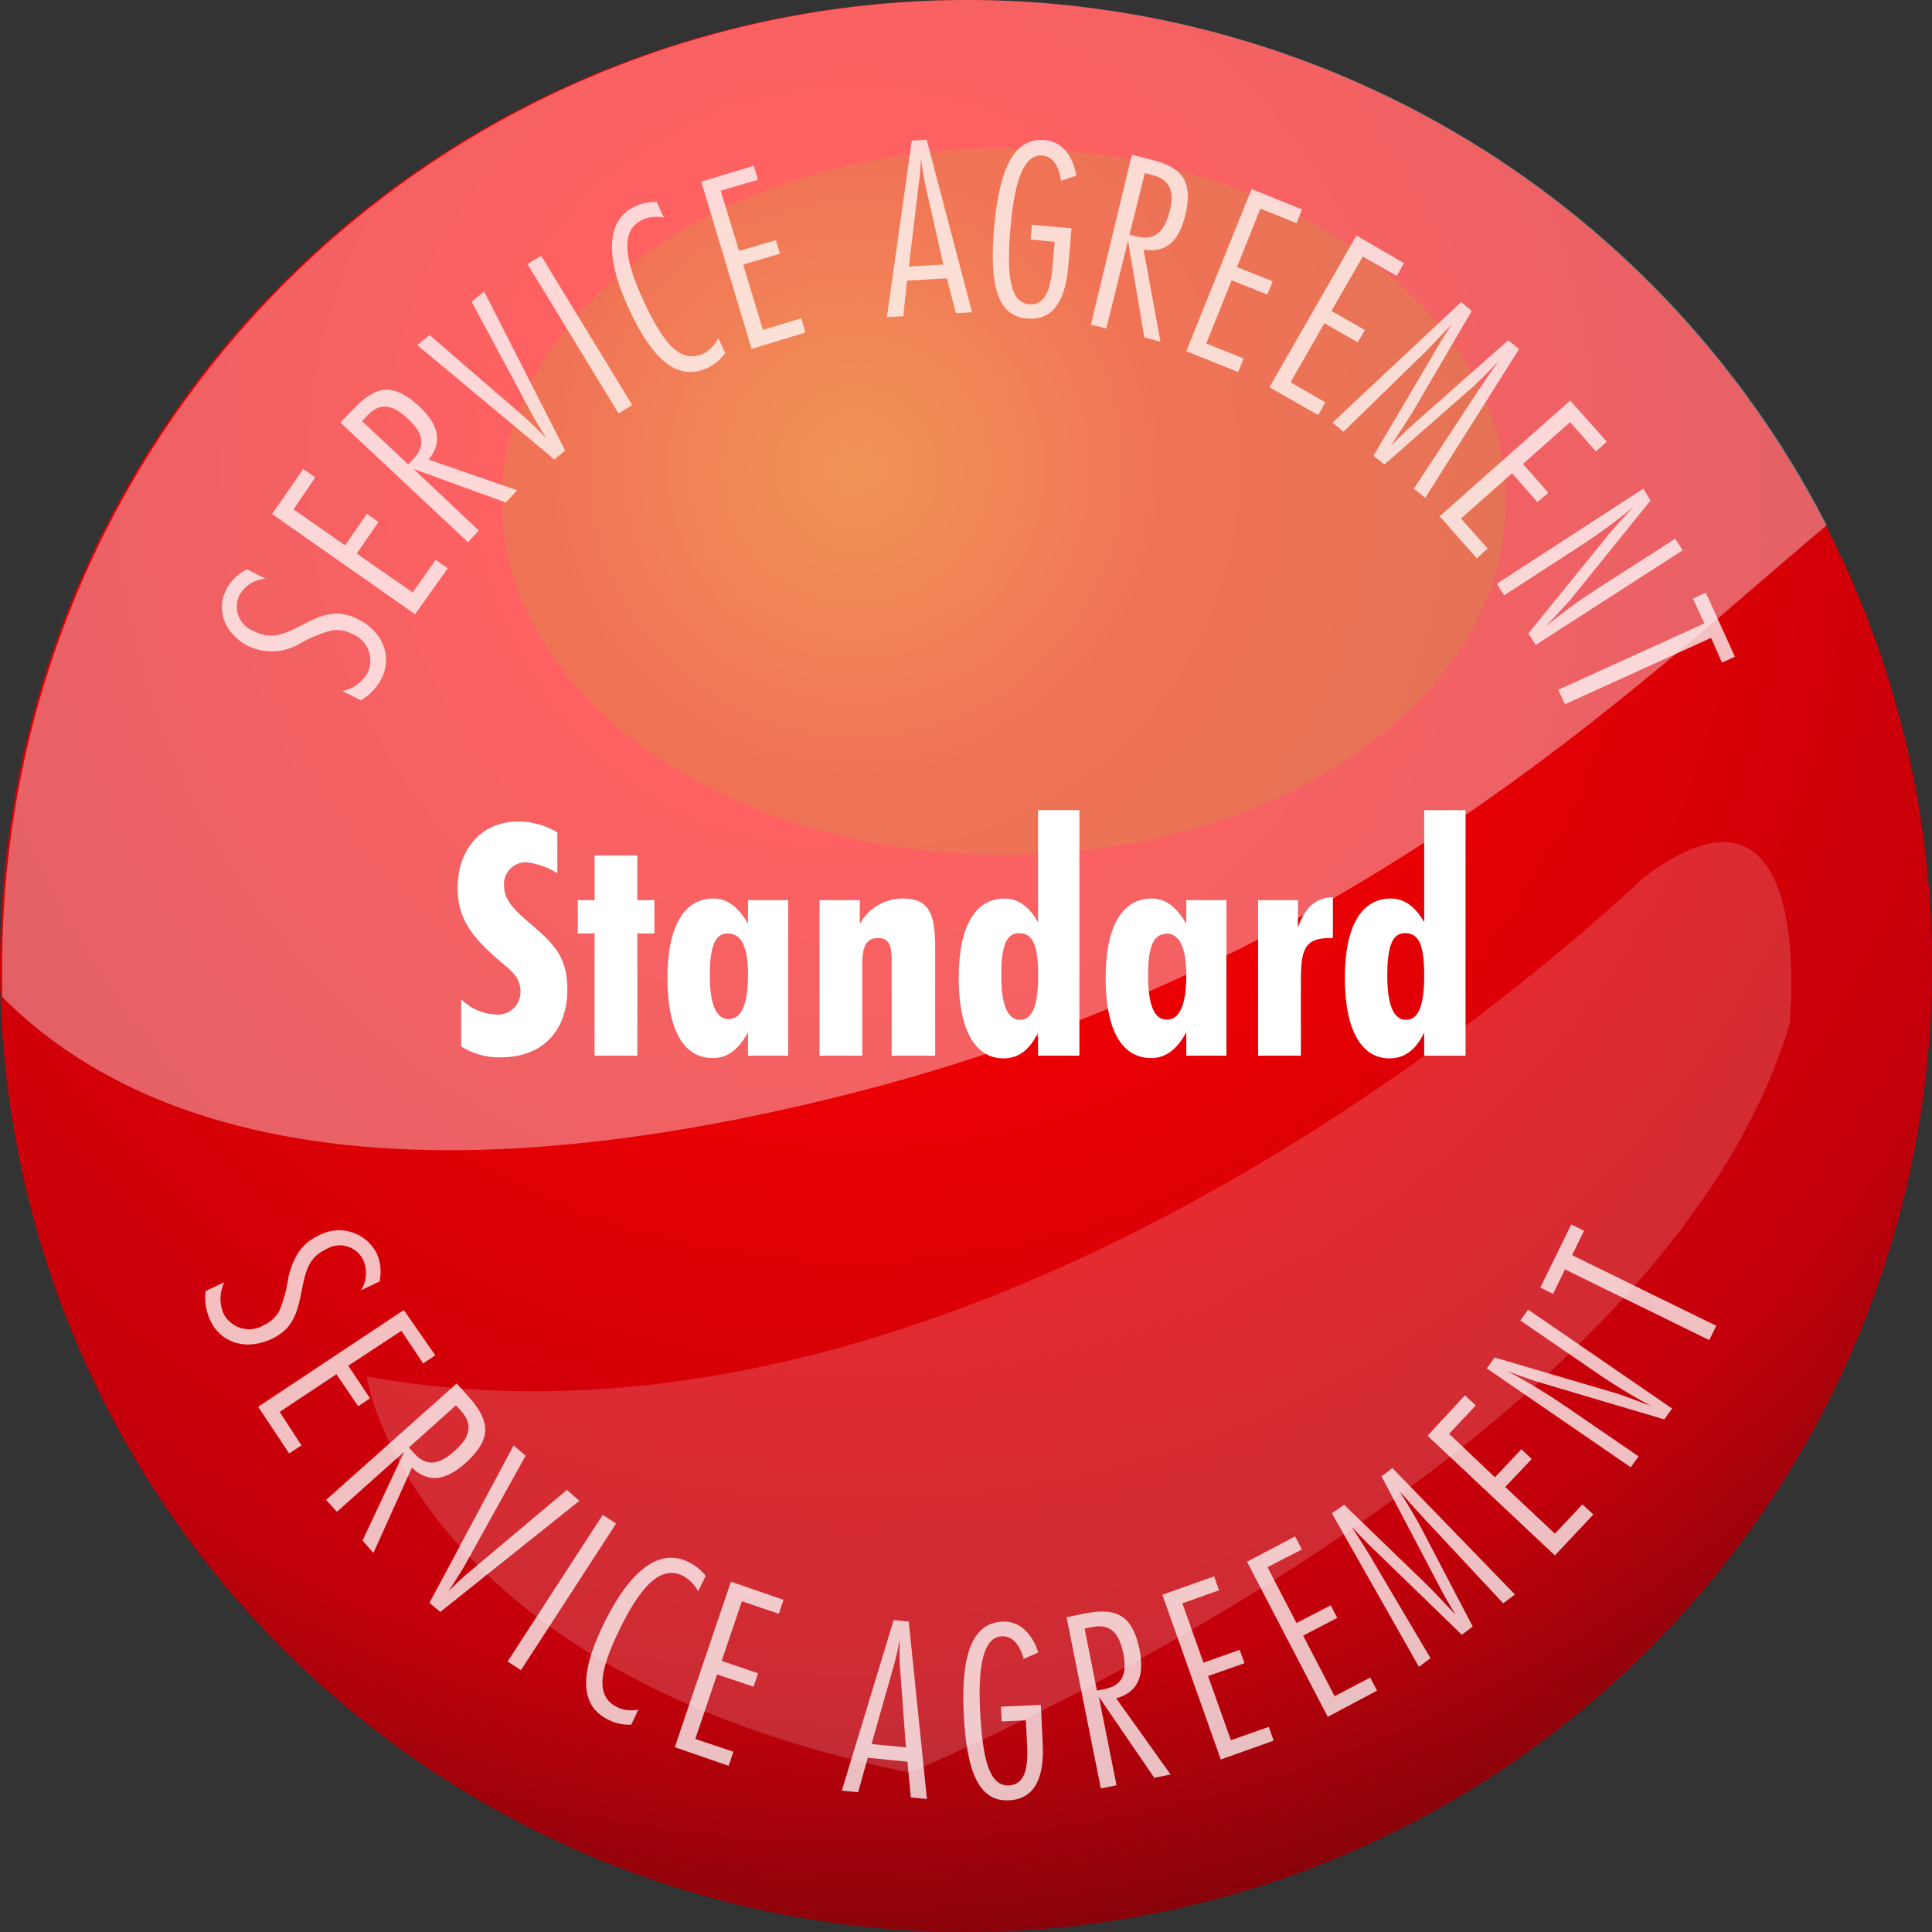 <?xml version="1.0"?>
<svg xmlns="http://www.w3.org/2000/svg" xmlns:xlink="http://www.w3.org/1999/xlink" viewBox="0 0 177.52 177.52"><rect x="0" y="0" width="177.52" height="177.52" fill="#333333" stroke="none"/><defs><style>.cls-1{isolation:isolate;}.cls-2{fill:url(#radial-gradient);}.cls-3{opacity:0.26;}.cls-3,.cls-5{mix-blend-mode:screen;}.cls-4,.cls-6,.cls-8{fill:#fff;}.cls-4{opacity:0.38;}.cls-4,.cls-6{mix-blend-mode:soft-light;}.cls-5{fill:#a6d515;opacity:0.15;}.cls-6{opacity:0.17;}.cls-7{opacity:0.75;}</style><radialGradient id="radial-gradient" cx="2398.42" cy="-1906.67" r="1450.03" gradientTransform="translate(-161.16 233.74) scale(0.1)" gradientUnits="userSpaceOnUse"><stop offset="0" stop-color="#ff4000"/><stop offset="0.2" stop-color="red"/><stop offset="0.78" stop-color="#c2000b"/><stop offset="1" stop-color="#71050a"/></radialGradient></defs><title>service-agreement-flash-standard_1</title><g class="cls-1"><g id="Layer_2" data-name="Layer 2"><g id="Layer_1-2" data-name="Layer 1"><path class="cls-2" d="M177.52,88.76A88.76,88.76,0,1,1,88.76,0,88.76,88.76,0,0,1,177.52,88.76Z"/><path class="cls-4" d="M89,0A88.76,88.76,0,0,0,.2,88.76c0,.95,0,1.89,0,2.83,11,11.1,33,20,76.65,9.22,46.62-11.5,72.16-36.71,91-52.55A88.75,88.75,0,0,0,89,0Z"/><path class="cls-5" d="M138.37,46.08c0,17.93-20.65,32.46-46.13,32.46S46.12,64,46.12,46.08,66.77,13.62,92.24,13.62,138.37,28.15,138.37,46.08Z"/><path class="cls-6" d="M151,80.64S93,137.26,33.68,126.47c0,0,4,27,49.88,36.4,0,0,68.74-28.31,80.87-68.75C164.43,94.12,167.13,68.51,151,80.64Z"/><g class="cls-7"><path class="cls-8" d="M33.77,61.84a2.63,2.63,0,0,0-1.44-3.6,2.93,2.93,0,0,0-1.94-.3,12.93,12.93,0,0,0-2.89,1.22,5,5,0,0,1-4.69.2c-2.17-1.1-3-3.34-2-5.23a4.08,4.08,0,0,1,1.9-1.81l1.69.85A3,3,0,0,0,22,54.69,2.4,2.4,0,0,0,23.35,58c1.61.82,2.71.29,4.43-.58,1.9-1,3.24-1.47,5.13-.52,2.33,1.18,3.14,3.48,2.14,5.45a4.85,4.85,0,0,1-1.89,2l-1.71-.86A3.43,3.43,0,0,0,33.77,61.84Z"/><path class="cls-8" d="M27.86,43.09l1.11.77-2,2.94,4.74,3.31,2-2.9,1.07.75-2,2.9,5.14,3.58,2.11-3,1.11.77-3,4.23L25,47.23Z"/><path class="cls-8" d="M32.51,37.55c2.07-2.21,3.7-2.34,6-.22,1.86,1.74,2.15,3.31.88,4.9l8.13,2.82-1.05,1.12L38,43.09,44,48.75l-1,1.07-11.73-11Zm5,5.12.48-.51c1.12-1.2.94-2.32-.51-3.68s-2.6-1.51-3.74-.29l-.47.51Z"/><path class="cls-8" d="M39.48,30.79,48,38.16c.36.3,1.11,1,2.23,2.12a26,26,0,0,1-1.56-2.62l-5.34-9.94,1.16-.92,7.44,14.6-1,.81L38.33,31.7Z"/><path class="cls-8" d="M48.47,24.27l1.25-.77,8.37,13.71L56.84,38Z"/><path class="cls-8" d="M65,33.81c-2.66,1.23-5-.6-7.24-5.49s-2-8.14.58-9.34a4.13,4.13,0,0,1,2-.42L61,20a3.2,3.2,0,0,0-1.93.17c-1.94.89-1.87,3.26,0,7.33,1.94,4.22,3.48,5.91,5.55,5A3.13,3.13,0,0,0,66,31.05l.64,1.39A4.25,4.25,0,0,1,65,33.81Z"/><path class="cls-8" d="M69.26,15.23l.39,1.29-3.43,1,1.69,5.54,3.38-1,.38,1.25-3.38,1,1.81,6,3.54-1.07L74,30.56l-4.94,1.5L64.43,16.69Z"/><path class="cls-8" d="M85.15,12.84,89.32,28.7l-1.49.08L87,25.58l-3.66.2L83,29.06l-1.51.08,2.29-16.22ZM83.51,24.49l3.17-.18L85,16.89a23.17,23.17,0,0,1-.38-2.37A23.42,23.42,0,0,1,84.41,17Z"/><path class="cls-8" d="M97.49,16.61c-.21-1.44-.79-2.24-1.71-2.32-1.6-.14-2.53,2-2.93,6.59s0,6.92,1.7,7.07c1.3.11,1.94-1,2.14-3.29l.22-2.43L94.69,22l.12-1.35,3.65.33-.31,3.58c-.3,3.35-1.57,4.91-3.79,4.71-2.69-.23-3.51-3-3-8.54s1.94-8.1,4.65-7.86c1.46.13,2.51,1.26,2.9,3.26Z"/><path class="cls-8" d="M105.78,14.67c2.93.71,3.86,2.07,3.13,5.09-.6,2.48-1.82,3.5-3.83,3.18l1.55,8.46L105.14,31l-1.49-8.88-2,8.06-1.42-.35,3.77-15.61Zm-2,6.89.68.17c1.6.38,2.49-.33,3-2.26s0-3-1.59-3.39l-.68-.17Z"/><path class="cls-8" d="M119.64,19.24l-.51,1.26-3.32-1.33-2.15,5.37,3.28,1.31-.49,1.22-3.28-1.32-2.33,5.81,3.43,1.38-.5,1.25L109,32.27l6-14.9Z"/><path class="cls-8" d="M129,24.18l-.67,1.17-3.11-1.78-2.88,5,3.07,1.75-.65,1.14-3.07-1.76-3.11,5.43,3.2,1.84-.67,1.17-4.47-2.56,8-13.94Z"/><path class="cls-8" d="M135.23,28.57l-5.32,9.09c-.19.34-.9,1.42-2.1,3.29.87-.89,1.83-1.79,2.85-2.68l7.92-7,1,.8-8.62,13.68-1.05-.85,5.81-8.84c.4-.6,1-1.56,2-2.89-1.09,1.12-2,2.09-2.93,2.85l-7.59,6.66-1-.8,5.31-9c.43-.75,1-1.8,1.93-3.12-1.53,1.59-2.4,2.51-2.63,2.73l-7.37,7.18-1-.84,11.82-11.08Z"/><path class="cls-8" d="M147.64,40.58l-1,.9-2.37-2.69-4.34,3.84,2.34,2.65-1,.86-2.34-2.65-4.69,4.15,2.45,2.77-1,.89-3.41-3.86,12-10.64Z"/><path class="cls-8" d="M151.65,46l-7.27,9c-.18.22-.95,1.07-2.37,2.57A51.43,51.43,0,0,1,146.92,54l7-4.5.69,1.06-13.5,8.7-.68-1.06,7.17-8.83c.77-.95,1.61-1.87,2.47-2.77a56.21,56.21,0,0,1-4.86,3.56l-7,4.54-.68-1.06L151,44.9Z"/><path class="cls-8" d="M155.55,55l1.19-.54,2.67,5.88-1.19.54-1-2.27-13.43,6.1-.61-1.33,13.43-6.1Z"/><path class="cls-8" d="M20.53,120.68a2.64,2.64,0,0,0,3.73,1.07,3,3,0,0,0,1.43-1.35,12.91,12.91,0,0,0,.8-3c.46-1.92,1.21-3.12,2.72-3.84a3.89,3.89,0,0,1,5.39,1.58,4.15,4.15,0,0,1,.27,2.61l-1.71.81a2.92,2.92,0,0,0,.22-2.77,2.39,2.39,0,0,0-3.42-1c-1.63.77-1.88,2-2.25,3.86-.41,2.09-.83,3.46-2.74,4.37-2.36,1.12-4.67.35-5.62-1.64a5,5,0,0,1-.46-2.75l1.73-.82A3.46,3.46,0,0,0,20.53,120.68Z"/><path class="cls-8" d="M40,124.53l-1.12.75-2-3L32,125.49l2,3-1.09.72-2-2.94-5.21,3.46,2,3.08-1.13.74-2.85-4.29,13.38-8.89Z"/><path class="cls-8" d="M43.12,128.41c2,2.25,2,3.89-.32,6-1.89,1.7-3.48,1.85-4.95.44l-3.54,7.84-1-1.14,3.83-8.16-6.18,5.52-1-1.09,12-10.7ZM37.57,133l.47.52c1.09,1.22,2.23,1.14,3.71-.18s1.73-2.45.62-3.69l-.47-.53Z"/><path class="cls-8" d="M48.3,133.75l-5.47,9.86c-.22.4-.75,1.28-1.62,2.61a26.76,26.76,0,0,1,2.24-2.06l8.64-7.26,1.15,1L40.46,148.11l-1-.83,7.73-14.46Z"/><path class="cls-8" d="M55.38,139.19l1.23.8-8.74,13.47-1.23-.79Z"/><path class="cls-8" d="M55.86,158c-2.61-1.31-2.65-4.27-.24-9.08s5.07-6.68,7.65-5.39a4.25,4.25,0,0,1,1.57,1.28l-.7,1.41a3.43,3.43,0,0,0-1.34-1.4c-1.92-1-3.72.59-5.72,4.6s-2.42,6.42-.39,7.43a2.84,2.84,0,0,0,1.21.3,3,3,0,0,0,.76-.07L58,158.47A4.27,4.27,0,0,1,55.86,158Z"/><path class="cls-8" d="M72,147l-.44,1.28-3.39-1.15-1.86,5.48,3.35,1.14-.42,1.23-3.35-1.13-2,5.93,3.5,1.18-.44,1.29L62,160.54l5.16-15.21Z"/><path class="cls-8" d="M83.5,149l1.67,16.3-1.48-.14-.31-3.29-3.65-.36-.88,3.17-1.5-.15,4.76-15.67Zm-3.42,11.25,3.16.31L82.68,153a22.62,22.62,0,0,1,0-2.4c-.15.82-.32,1.62-.53,2.37Z"/><path class="cls-8" d="M94.06,152.42c-.4-1.4-1.09-2.12-2-2.07-1.6.07-2.24,2.36-2,6.92s.9,6.86,2.64,6.78c1.3-.06,1.79-1.24,1.68-3.55l-.12-2.43-2.22.1-.07-1.35,3.67-.17.17,3.6c.16,3.35-.89,5.07-3.12,5.17-2.7.13-3.88-2.52-4.14-8s.83-8.29,3.55-8.42c1.46-.07,2.66.91,3.31,2.84Z"/><path class="cls-8" d="M99.7,148.25c3-.59,4.37.26,5,3.31.5,2.49-.18,3.94-2.14,4.49l5,7-1.5.3-5.09-7.44,1.62,8.13-1.44.29L98,148.6Zm1.09,7.09.69-.14c1.61-.32,2.12-1.34,1.73-3.28s-1.23-2.74-2.87-2.42l-.68.14Z"/><path class="cls-8" d="M111.56,144.84l.45,1.28-3.37,1.2,1.94,5.45,3.33-1.18.44,1.23L111,154l2.1,5.9,3.48-1.23.45,1.27-4.86,1.73-5.37-15.14Z"/><path class="cls-8" d="M119,141.17l.62,1.2L116.46,144l2.67,5.13,3.14-1.63.6,1.16-3.13,1.63,2.89,5.56,3.27-1.71.63,1.2L122,157.75l-7.42-14.25Z"/><path class="cls-8" d="M123.5,138.26l7.57,7.32c.29.26,1.17,1.2,2.7,2.81-.65-1-1.3-2.2-1.92-3.4l-4.91-9.34,1-.76,11.26,11.62-1.08.81-7.21-7.73c-.49-.53-1.27-1.38-2.34-2.6.83,1.32,1.54,2.47,2.07,3.51l4.68,8.95-1,.76-7.53-7.3c-.63-.6-1.51-1.43-2.59-2.62,1.19,1.87,1.88,2.93,2,3.21l5.24,8.86-1.06.8-8-14.11Z"/><path class="cls-8" d="M134.6,128.21l1,.93-2.45,2.6,4.21,4,2.43-2.58.95.9-2.43,2.57,4.56,4.29,2.53-2.69,1,.93-3.53,3.76-11.7-11Z"/><path class="cls-8" d="M137.33,124.73,148.44,128c.28.08,1.35.46,3.28,1.19a52.59,52.59,0,0,1-5.18-3.16l-6.85-4.7.72-1,13.23,9.09-.72,1L142,127.18c-1.18-.34-2.34-.76-3.51-1.21a58,58,0,0,1,5.16,3.11l6.91,4.74-.72,1-13.23-9.09Z"/><path class="cls-8" d="M142.7,118.89l-1.17-.58,2.84-5.8,1.18.57-1.1,2.25,13.25,6.49-.65,1.31-13.25-6.49Z"/></g><path class="cls-8" d="M42.38,91.81a4.71,4.71,0,0,0,3.12,1.4,2.06,2.06,0,0,0,2.32-2.12c0-1.48-1.13-2.08-2.38-3.21-2.23-2-3.39-3.63-3.39-6.27,0-3.66,2.26-6.13,5.59-6.13a7.17,7.17,0,0,1,3.57,1v3.75a7,7,0,0,0-2.82-1,2,2,0,0,0-2.08,2.08c0,1.46,1,2.32,2.46,3.6,2.09,1.78,3.36,3,3.36,6,0,3.8-2.29,6.24-6.09,6.24a6.46,6.46,0,0,1-3.66-1Z"/><path class="cls-8" d="M54.63,85.77H53.09V82.71h1.54V78.6h3.93v4.11h1.57v3.06H58.56V97H54.63Z"/><path class="cls-8" d="M68.73,97V94.84c-.83,1.58-1.9,2.38-3.21,2.38-2.68,0-4.19-2.5-4.19-7.37s1.6-7.29,4.22-7.29c1.28,0,2.29.77,3.18,2.32V82.71h3.69V97ZM66.86,85.77c-1.19,0-1.64,1.25-1.64,3.87s.57,4,1.73,4,1.78-1.31,1.78-4.07C68.73,87,68.13,85.77,66.86,85.77Z"/><path class="cls-8" d="M81.93,88.33c0-1.46-.23-2.14-1.27-2.14s-1.43.77-1.43,2.32V97H75.3V82.71H79v2.2a4.47,4.47,0,0,1,3.93-2.35c2.55,0,3,1.52,3,4.67V97H81.93Z"/><path class="cls-8" d="M95.38,97V94.87c-.75,1.58-1.79,2.38-3.18,2.38-2.56,0-4.11-2.56-4.11-7.4s1.58-7.29,4.22-7.29c1.22,0,2.23.71,3.07,2.17V74.44h3.8V97ZM93.62,85.74C92.43,85.74,92,87,92,89.64s.56,4.07,1.72,4.07,1.67-1.34,1.67-4.1S94.9,85.74,93.62,85.74Z"/><path class="cls-8" d="M109,97V94.84c-.83,1.58-1.91,2.38-3.21,2.38-2.68,0-4.2-2.5-4.2-7.37s1.61-7.29,4.23-7.29c1.27,0,2.29.77,3.18,2.32V82.71h3.69V97Zm-1.88-11.18c-1.18,0-1.63,1.25-1.63,3.87s.56,4,1.72,4S109,92.37,109,89.61C109,87,108.37,85.77,107.09,85.77Z"/><path class="cls-8" d="M115.6,82.71h3.66v2.53c.62-1.85,1.66-2.77,3.21-2.8v3.75h-.27c-2.44,0-2.67,1.19-2.67,4.07V97H115.6Z"/><path class="cls-8" d="M130.86,97V94.87c-.75,1.58-1.79,2.38-3.19,2.38-2.55,0-4.1-2.56-4.1-7.4s1.58-7.29,4.22-7.29c1.22,0,2.23.71,3.07,2.17V74.44h3.8V97ZM129.1,85.74c-1.19,0-1.63,1.25-1.63,3.9s.56,4.07,1.72,4.07,1.67-1.34,1.67-4.1S130.38,85.74,129.1,85.74Z"/></g></g></g></svg>
